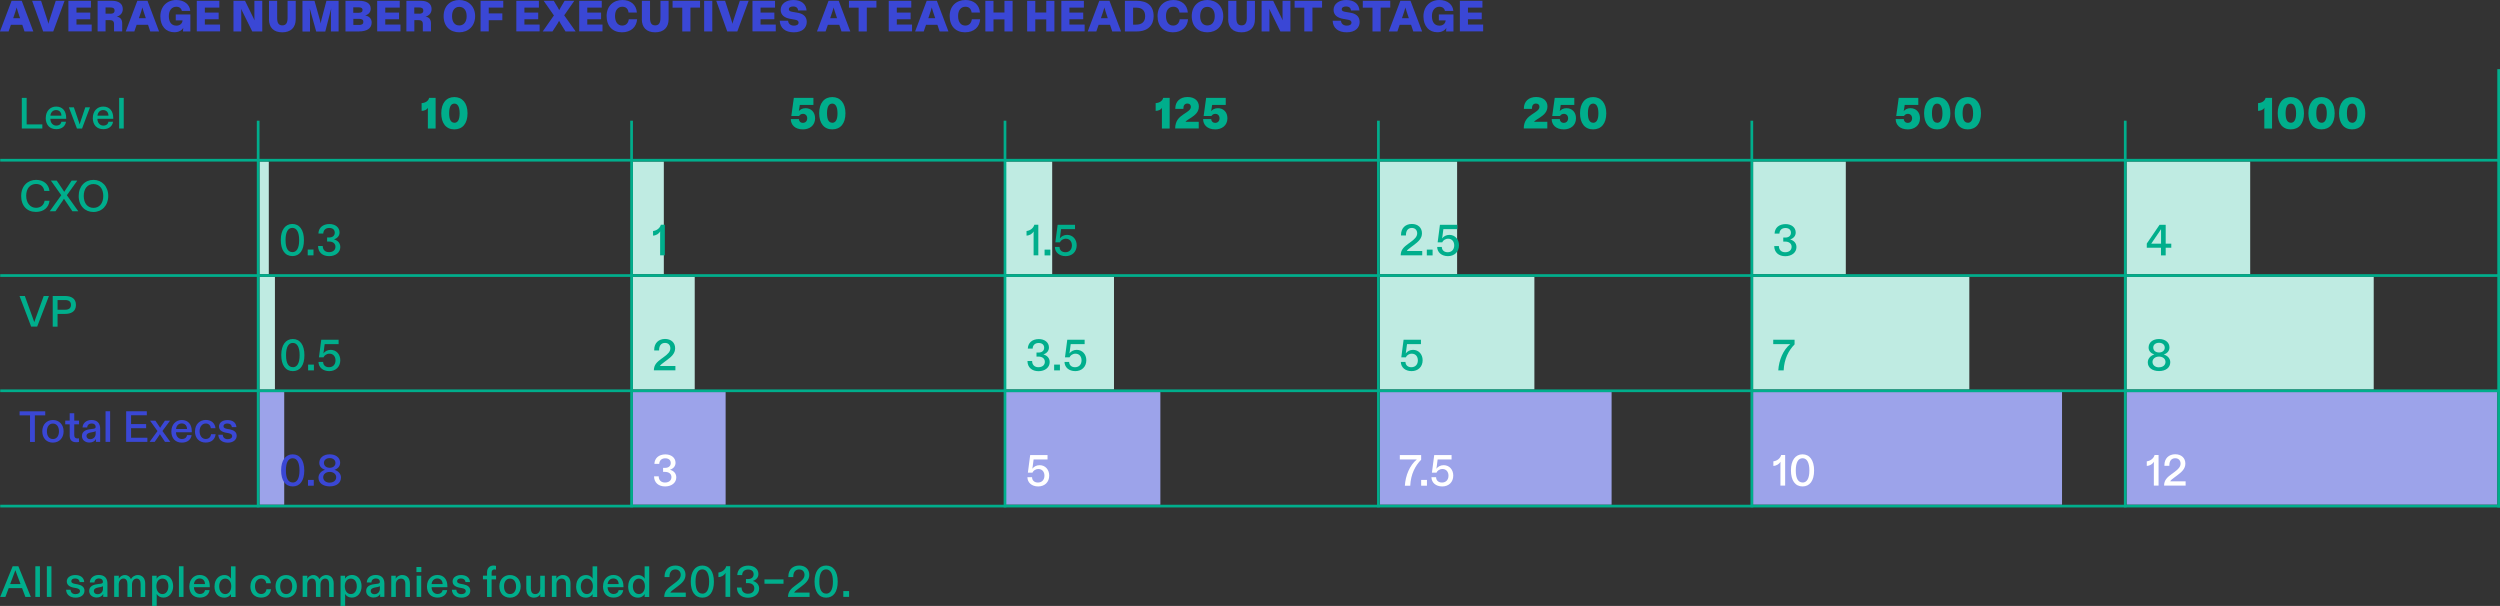 <?xml version="1.0" encoding="UTF-8"?><svg id="uuid-0bc83f59-5b31-4762-b9d6-df42f3401411" xmlns="http://www.w3.org/2000/svg" viewBox="0 0 371.37 90.01"><rect x="0" y="0" width="371.37" height="90.01" fill="#333333" stroke="none"/><defs><style>.uuid-a335ce52-3b48-49ee-be34-fa5215988f64{fill:none;stroke:#00ae8c;stroke-width:.4px;}.uuid-c5eb7cec-6df8-4469-9faf-cb7ce3e427f4{fill:#3a47d5;}.uuid-c5eb7cec-6df8-4469-9faf-cb7ce3e427f4,.uuid-14945d5e-4753-42e2-8605-91cf8b8c72a4,.uuid-3805289e-3d35-4e67-8577-4b9387242cfb,.uuid-da066543-1cf6-453a-8a92-10d315d932f2,.uuid-9e5838d2-8290-4e79-ae24-5beee176e3ca{stroke-width:0px;}.uuid-14945d5e-4753-42e2-8605-91cf8b8c72a4{fill:#bfebe2;}.uuid-3805289e-3d35-4e67-8577-4b9387242cfb{fill:#9ca3ea;}.uuid-da066543-1cf6-453a-8a92-10d315d932f2{fill:#fff;}.uuid-9e5838d2-8290-4e79-ae24-5beee176e3ca{fill:#00ae8c;}</style></defs><g id="uuid-a0fe2bf2-224e-48ad-a671-ac5397f58e95"><rect class="uuid-14945d5e-4753-42e2-8605-91cf8b8c72a4" x="94.02" y="24" width="4.59" height="16.73"/><rect class="uuid-14945d5e-4753-42e2-8605-91cf8b8c72a4" x="94.02" y="41.12" width="9.18" height="16.73"/><rect class="uuid-3805289e-3d35-4e67-8577-4b9387242cfb" x="94.02" y="58.24" width="13.77" height="16.73"/><rect class="uuid-3805289e-3d35-4e67-8577-4b9387242cfb" x="38.55" y="58.24" width="3.67" height="16.73"/><rect class="uuid-14945d5e-4753-42e2-8605-91cf8b8c72a4" x="149.42" y="24" width="6.88" height="16.73"/><rect class="uuid-14945d5e-4753-42e2-8605-91cf8b8c72a4" x="149.42" y="41.12" width="16.06" height="16.73"/><rect class="uuid-3805289e-3d35-4e67-8577-4b9387242cfb" x="149.42" y="58.24" width="22.95" height="16.73"/><rect class="uuid-14945d5e-4753-42e2-8605-91cf8b8c72a4" x="204.98" y="24" width="11.47" height="16.73"/><rect class="uuid-14945d5e-4753-42e2-8605-91cf8b8c72a4" x="204.98" y="41.12" width="22.95" height="16.73"/><rect class="uuid-3805289e-3d35-4e67-8577-4b9387242cfb" x="204.98" y="58.24" width="34.42" height="16.73"/><rect class="uuid-14945d5e-4753-42e2-8605-91cf8b8c72a4" x="260.42" y="24" width="13.77" height="16.73"/><rect class="uuid-14945d5e-4753-42e2-8605-91cf8b8c72a4" x="260.42" y="41.12" width="32.12" height="16.73"/><rect class="uuid-3805289e-3d35-4e67-8577-4b9387242cfb" x="260.42" y="58.24" width="45.89" height="16.73"/><rect class="uuid-14945d5e-4753-42e2-8605-91cf8b8c72a4" x="315.9" y="24" width="18.36" height="16.73"/><rect class="uuid-14945d5e-4753-42e2-8605-91cf8b8c72a4" x="315.9" y="41.12" width="36.71" height="16.73"/><rect class="uuid-3805289e-3d35-4e67-8577-4b9387242cfb" x="315.9" y="58.24" width="55.07" height="16.73"/><rect class="uuid-14945d5e-4753-42e2-8605-91cf8b8c72a4" x="38.55" y="24" width="1.38" height="16.73"/><rect class="uuid-14945d5e-4753-42e2-8605-91cf8b8c72a4" x="38.55" y="41.13" width="2.29" height="16.73"/><line class="uuid-a335ce52-3b48-49ee-be34-fa5215988f64" x1="371.37" y1="23.8" x2=".03" y2="23.8"/><line class="uuid-a335ce52-3b48-49ee-be34-fa5215988f64" x1="371.37" y1="40.93" x2=".03" y2="40.93"/><line class="uuid-a335ce52-3b48-49ee-be34-fa5215988f64" x1="371.37" y1="58.05" x2=".03" y2="58.05"/><line class="uuid-a335ce52-3b48-49ee-be34-fa5215988f64" x1="371.37" y1="75.18" x2=".03" y2="75.18"/><path class="uuid-9e5838d2-8290-4e79-ae24-5beee176e3ca" d="M3.15,29.07c0-1.44.96-2.35,2.22-2.35,1.1,0,1.88.66,1.98,1.64h-.77c-.1-.63-.52-1.03-1.23-1.03-.86,0-1.46.66-1.46,1.74s.6,1.8,1.46,1.8c.71,0,1.18-.43,1.28-1.05h.73c-.12,1.01-.87,1.66-2.02,1.66-1.33,0-2.2-.89-2.2-2.41Z"/><path class="uuid-9e5838d2-8290-4e79-ae24-5beee176e3ca" d="M9.11,29.01l-1.55-2.18h.87l.9,1.34c.07.1.14.21.21.33.07-.11.14-.22.21-.33l.89-1.34h.84l-1.55,2.17,1.7,2.38h-.88l-1.04-1.54c-.07-.1-.14-.21-.21-.32-.07.12-.15.23-.21.33l-1.05,1.53h-.85l1.7-2.37Z"/><path class="uuid-9e5838d2-8290-4e79-ae24-5beee176e3ca" d="M11.69,29.11c0-1.45.94-2.39,2.19-2.39s2.2.95,2.2,2.39-.96,2.38-2.2,2.38-2.19-.9-2.19-2.38ZM13.88,30.88c.87,0,1.46-.66,1.46-1.77s-.59-1.77-1.46-1.77-1.44.68-1.44,1.77.58,1.77,1.44,1.77Z"/><path class="uuid-9e5838d2-8290-4e79-ae24-5beee176e3ca" d="M3.24,14.54h.72v3.94h2.33v.61h-3.05v-4.55Z"/><path class="uuid-9e5838d2-8290-4e79-ae24-5beee176e3ca" d="M6.8,17.5c0-.98.65-1.67,1.54-1.67.95,0,1.49.66,1.49,1.68v.14h-2.35c.01.61.38,1.01.89,1.01.36,0,.68-.17.75-.58h.68c-.07.6-.56,1.11-1.44,1.11-.94,0-1.57-.6-1.57-1.69ZM9.12,17.18c0-.49-.3-.83-.79-.83s-.8.36-.84.83h1.63Z"/><path class="uuid-9e5838d2-8290-4e79-ae24-5beee176e3ca" d="M10.24,15.94h.73l.75,2.18c.05.14.08.23.11.36.03-.12.06-.22.11-.36l.73-2.18h.7l-1.18,3.15h-.76l-1.2-3.15Z"/><path class="uuid-9e5838d2-8290-4e79-ae24-5beee176e3ca" d="M13.79,17.5c0-.98.65-1.67,1.54-1.67.95,0,1.49.66,1.49,1.68v.14h-2.35c.01.61.38,1.01.89,1.01.36,0,.68-.17.75-.58h.68c-.07.6-.56,1.11-1.44,1.11-.94,0-1.57-.6-1.57-1.69ZM16.11,17.18c0-.49-.3-.83-.79-.83s-.8.36-.84.83h1.63Z"/><path class="uuid-9e5838d2-8290-4e79-ae24-5beee176e3ca" d="M17.7,14.54h.68v4.55h-.68v-4.55Z"/><path class="uuid-9e5838d2-8290-4e79-ae24-5beee176e3ca" d="M2.89,43.97h.8l1.19,3.29c.08.21.14.39.21.59.06-.19.13-.38.21-.59l1.19-3.29h.78l-1.75,4.55h-.89l-1.73-4.55Z"/><path class="uuid-9e5838d2-8290-4e79-ae24-5beee176e3ca" d="M7.83,43.97h1.84c.87,0,1.61.34,1.61,1.33s-.74,1.33-1.61,1.33h-1.12v1.9h-.72v-4.55ZM9.67,46.01c.62,0,.87-.28.87-.72s-.25-.72-.87-.72h-1.12v1.44h1.12Z"/><path class="uuid-c5eb7cec-6df8-4469-9faf-cb7ce3e427f4" d="M4.46,61.7h-1.55v-.6h3.81v.6h-1.54v3.95h-.72v-3.95Z"/><path class="uuid-c5eb7cec-6df8-4469-9faf-cb7ce3e427f4" d="M6.28,64.07c0-1.01.66-1.68,1.58-1.68s1.59.68,1.59,1.68-.66,1.68-1.59,1.68-1.58-.65-1.58-1.68ZM7.86,65.22c.55,0,.9-.45.9-1.15s-.36-1.15-.9-1.15-.89.44-.89,1.15.34,1.15.89,1.15Z"/><path class="uuid-c5eb7cec-6df8-4469-9faf-cb7ce3e427f4" d="M10.35,64.71v-1.68h-.66v-.55h.66v-1.09h.68v1.09h.71v.55h-.71v1.59c0,.35.16.51.46.51.08,0,.16,0,.24-.02v.54c-.1.03-.25.04-.42.04-.57,0-.96-.28-.96-.98Z"/><path class="uuid-c5eb7cec-6df8-4469-9faf-cb7ce3e427f4" d="M12.17,64.78c0-.66.52-.93,1.14-1.01l.57-.08c.25-.03.33-.12.33-.3,0-.28-.22-.48-.57-.48-.43,0-.67.23-.69.59h-.69c.03-.62.53-1.11,1.33-1.11.87,0,1.29.49,1.29,1.29v1.96h-.63v-.14c0-.1,0-.19.01-.29-.16.32-.49.53-1,.53-.57,0-1.09-.36-1.09-.97ZM13.4,65.24c.46,0,.81-.32.81-.81v-.4c-.05.07-.17.1-.36.14l-.36.07c-.37.07-.64.21-.64.52s.24.48.54.48Z"/><path class="uuid-c5eb7cec-6df8-4469-9faf-cb7ce3e427f4" d="M15.68,61.09h.68v4.55h-.68v-4.55Z"/><path class="uuid-c5eb7cec-6df8-4469-9faf-cb7ce3e427f4" d="M18.75,61.09h3.06v.6h-2.34v1.3h2.24v.62h-2.24v1.42h2.42v.61h-3.15v-4.55Z"/><path class="uuid-c5eb7cec-6df8-4469-9faf-cb7ce3e427f4" d="M23.39,64.03l-1.1-1.54h.79l.53.78c.06.09.12.18.18.28.06-.1.12-.18.17-.27l.54-.79h.76l-1.13,1.53,1.17,1.62h-.79l-.58-.87c-.05-.08-.12-.18-.18-.27-.06.09-.12.19-.17.27l-.6.87h-.76l1.18-1.61Z"/><path class="uuid-c5eb7cec-6df8-4469-9faf-cb7ce3e427f4" d="M25.46,64.06c0-.98.65-1.67,1.54-1.67.95,0,1.49.66,1.49,1.68v.14h-2.35c.01.61.38,1.01.89,1.01.36,0,.68-.17.75-.58h.68c-.07.6-.56,1.11-1.44,1.11-.94,0-1.57-.6-1.57-1.69ZM27.78,63.73c0-.49-.3-.83-.79-.83s-.8.36-.84.83h1.63Z"/><path class="uuid-c5eb7cec-6df8-4469-9faf-cb7ce3e427f4" d="M28.97,64.06c0-1.03.7-1.68,1.61-1.68.83,0,1.36.5,1.43,1.23h-.69c-.04-.38-.29-.7-.75-.7-.53,0-.92.46-.92,1.14s.36,1.16.91,1.16c.47,0,.74-.3.79-.71h.68c-.08.74-.59,1.24-1.49,1.24s-1.58-.61-1.58-1.68Z"/><path class="uuid-c5eb7cec-6df8-4469-9faf-cb7ce3e427f4" d="M32.41,64.58h.68c.02.4.28.66.74.66.4,0,.66-.18.66-.46,0-.23-.18-.36-.53-.43l-.43-.08c-.62-.12-1-.42-1-.93,0-.54.51-.94,1.26-.94.8,0,1.29.4,1.33,1.05h-.68c-.03-.34-.28-.54-.67-.54-.34,0-.57.15-.57.4,0,.22.16.33.53.4l.44.08c.59.12.99.4.99.94,0,.58-.5,1.03-1.31,1.03-.87,0-1.39-.46-1.42-1.17Z"/><path class="uuid-c5eb7cec-6df8-4469-9faf-cb7ce3e427f4" d="M1.72.12h1.51l1.72,4.55h-1.31l-.33-.99h-1.69l-.34.99H0L1.72.12ZM2.98,2.7l-.34-1.02c-.07-.23-.13-.4-.17-.57-.04.17-.1.34-.17.58l-.34,1.01h1.03Z"/><path class="uuid-c5eb7cec-6df8-4469-9faf-cb7ce3e427f4" d="M4.77.12h1.33l.92,2.81c.08.25.14.44.17.62.03-.18.09-.36.18-.62L8.28.12h1.31l-1.68,4.55h-1.5L4.77.12Z"/><path class="uuid-c5eb7cec-6df8-4469-9faf-cb7ce3e427f4" d="M10.15.12h3.36v1.01h-2.15v.74h2.05v.99h-2.05v.79h2.26v1.01h-3.46V.12Z"/><path class="uuid-c5eb7cec-6df8-4469-9faf-cb7ce3e427f4" d="M14.49.12h2.18c.89,0,1.57.38,1.57,1.23,0,.64-.44,1-.9,1.12.57.09.81.45.81,1.02v1.17h-1.21v-1.07c0-.45-.2-.6-.64-.6h-.62v1.67h-1.18V.12ZM16.42,2.04c.37,0,.6-.13.6-.47s-.23-.46-.6-.46h-.74v.92h.74Z"/><path class="uuid-c5eb7cec-6df8-4469-9faf-cb7ce3e427f4" d="M20.4.12h1.51l1.72,4.55h-1.31l-.33-.99h-1.69l-.34.99h-1.28L20.4.12ZM21.66,2.7l-.34-1.02c-.07-.23-.13-.4-.17-.57-.04.17-.1.34-.17.58l-.34,1.01h1.03Z"/><path class="uuid-c5eb7cec-6df8-4469-9faf-cb7ce3e427f4" d="M23.82,2.44c0-1.46.97-2.44,2.37-2.44,1.21,0,2,.69,2.07,1.62h-1.25c-.06-.36-.36-.62-.81-.62-.64,0-1.12.49-1.12,1.4s.42,1.41,1.12,1.41c.51,0,.88-.3.92-.78h-1.01v-.88h2.17v2.52h-1.09v-.1c0-.16.01-.27.03-.44-.21.39-.68.66-1.33.66-1.23,0-2.07-.9-2.07-2.35Z"/><path class="uuid-c5eb7cec-6df8-4469-9faf-cb7ce3e427f4" d="M29.22.12h3.36v1.01h-2.15v.74h2.05v.99h-2.05v.79h2.26v1.01h-3.46V.12Z"/><path class="uuid-c5eb7cec-6df8-4469-9faf-cb7ce3e427f4" d="M34.68.12h1.72l1.42,2.91c-.03-.21-.03-.42-.03-.66V.12s1.17,0,1.17,0v4.55h-1.49l-1.66-3.36c.03.22.03.39.03.65v2.71s-1.16,0-1.16,0V.12Z"/><path class="uuid-c5eb7cec-6df8-4469-9faf-cb7ce3e427f4" d="M39.96,2.84V.12h1.21v2.54c0,.75.22,1.11.77,1.11s.78-.37.78-1.11V.12h1.21v2.72c0,1.24-.72,1.96-2,1.96s-1.98-.71-1.98-1.96Z"/><path class="uuid-c5eb7cec-6df8-4469-9faf-cb7ce3e427f4" d="M44.91.12h1.81l.79,2.81c.06.21.1.4.12.57.03-.17.06-.35.12-.57l.74-2.81h1.81v4.55h-1.14V1.92c.01-.23.02-.45.04-.67l-.88,3.43h-1.35l-.95-3.41c.02.22.03.44.03.66v2.75s-1.12,0-1.12,0V.12Z"/><path class="uuid-c5eb7cec-6df8-4469-9faf-cb7ce3e427f4" d="M51.32.12h2.05c.94,0,1.7.33,1.7,1.17,0,.52-.33.87-.83,1,.55.1.97.46.97,1.05,0,.9-.73,1.33-1.91,1.33h-1.98V.12ZM53.29,1.9c.38,0,.57-.14.57-.42,0-.26-.18-.39-.57-.39h-.81v.81h.81ZM53.34,3.71c.44,0,.64-.16.64-.46s-.2-.45-.64-.45h-.85v.9h.85Z"/><path class="uuid-c5eb7cec-6df8-4469-9faf-cb7ce3e427f4" d="M56.02.12h3.36v1.01h-2.15v.74h2.05v.99h-2.05v.79h2.26v1.01h-3.46V.12Z"/><path class="uuid-c5eb7cec-6df8-4469-9faf-cb7ce3e427f4" d="M60.36.12h2.18c.89,0,1.57.38,1.57,1.23,0,.64-.44,1-.9,1.12.57.09.81.45.81,1.02v1.17h-1.21v-1.07c0-.45-.2-.6-.64-.6h-.62v1.67h-1.18V.12ZM62.28,2.04c.37,0,.6-.13.6-.47s-.23-.46-.6-.46h-.74v.92h.74Z"/><path class="uuid-c5eb7cec-6df8-4469-9faf-cb7ce3e427f4" d="M65.9,2.4c0-1.51.99-2.4,2.32-2.4s2.36.92,2.36,2.4-1.03,2.4-2.36,2.4-2.32-.86-2.32-2.4ZM68.22,3.78c.64,0,1.1-.47,1.1-1.38s-.46-1.38-1.1-1.38-1.07.49-1.07,1.38.42,1.38,1.07,1.38Z"/><path class="uuid-c5eb7cec-6df8-4469-9faf-cb7ce3e427f4" d="M71.39.12h3.37v1.01h-2.16v.86h2.02v1.01h-2.02v1.66h-1.21V.12Z"/><path class="uuid-c5eb7cec-6df8-4469-9faf-cb7ce3e427f4" d="M76.69.12h3.36v1.01h-2.15v.74h2.05v.99h-2.05v.79h2.26v1.01h-3.46V.12Z"/><path class="uuid-c5eb7cec-6df8-4469-9faf-cb7ce3e427f4" d="M82.27,2.28l-1.51-2.16h1.5l.61,1.01c.08.14.14.25.2.38.05-.12.12-.24.2-.38l.6-1.01h1.44l-1.5,2.16,1.7,2.39h-1.51l-.72-1.16c-.08-.14-.16-.29-.23-.42-.06.14-.15.29-.23.42l-.75,1.16h-1.45l1.67-2.39Z"/><path class="uuid-c5eb7cec-6df8-4469-9faf-cb7ce3e427f4" d="M86.03.12h3.36v1.01h-2.15v.74h2.05v.99h-2.05v.79h2.26v1.01h-3.46V.12Z"/><path class="uuid-c5eb7cec-6df8-4469-9faf-cb7ce3e427f4" d="M90.11,2.38c0-1.51,1.03-2.38,2.35-2.38,1.18,0,2.05.66,2.15,1.86h-1.24c-.06-.51-.36-.86-.92-.86-.62,0-1.09.47-1.09,1.38s.43,1.42,1.07,1.42c.54,0,.91-.36.97-.94h1.24c-.08,1.12-.88,1.94-2.25,1.94s-2.28-.9-2.28-2.42Z"/><path class="uuid-c5eb7cec-6df8-4469-9faf-cb7ce3e427f4" d="M95.35,2.84V.12h1.21v2.54c0,.75.22,1.11.77,1.11s.78-.37.78-1.11V.12h1.21v2.72c0,1.24-.72,1.96-2,1.96s-1.98-.71-1.98-1.96Z"/><path class="uuid-c5eb7cec-6df8-4469-9faf-cb7ce3e427f4" d="M101.35,1.14h-1.44V.12h4.08v1.01h-1.43v3.54h-1.21V1.14Z"/><path class="uuid-c5eb7cec-6df8-4469-9faf-cb7ce3e427f4" d="M104.6.12h1.21v4.55h-1.21V.12Z"/><path class="uuid-c5eb7cec-6df8-4469-9faf-cb7ce3e427f4" d="M106.38.12h1.33l.92,2.81c.08.25.14.44.17.62.03-.18.09-.36.18-.62l.92-2.81h1.31l-1.68,4.55h-1.5l-1.63-4.55Z"/><path class="uuid-c5eb7cec-6df8-4469-9faf-cb7ce3e427f4" d="M111.77.12h3.36v1.01h-2.15v.74h2.05v.99h-2.05v.79h2.26v1.01h-3.46V.12Z"/><path class="uuid-c5eb7cec-6df8-4469-9faf-cb7ce3e427f4" d="M115.82,3.08h1.25c.03.48.4.73.88.73.37,0,.68-.14.68-.46,0-.23-.18-.36-.52-.42l-.77-.14c-.75-.14-1.37-.52-1.37-1.33,0-.89.81-1.46,1.88-1.46,1.24,0,1.9.64,1.96,1.55h-1.25c-.03-.33-.25-.59-.74-.59-.36,0-.64.15-.64.42,0,.24.21.33.58.39l.71.12c.73.12,1.37.49,1.37,1.36s-.64,1.55-1.92,1.55-2.04-.64-2.09-1.72Z"/><path class="uuid-c5eb7cec-6df8-4469-9faf-cb7ce3e427f4" d="M123.08.12h1.51l1.72,4.55h-1.31l-.33-.99h-1.69l-.34.99h-1.28l1.72-4.55ZM124.34,2.7l-.34-1.02c-.07-.23-.13-.4-.17-.57-.04.17-.1.34-.17.58l-.34,1.01h1.03Z"/><path class="uuid-c5eb7cec-6df8-4469-9faf-cb7ce3e427f4" d="M127.55,1.14h-1.44V.12h4.08v1.01h-1.43v3.54h-1.21V1.14Z"/><path class="uuid-c5eb7cec-6df8-4469-9faf-cb7ce3e427f4" d="M132.01.12h3.36v1.01h-2.15v.74h2.05v.99h-2.05v.79h2.26v1.01h-3.46V.12Z"/><path class="uuid-c5eb7cec-6df8-4469-9faf-cb7ce3e427f4" d="M137.66.12h1.51l1.72,4.55h-1.31l-.33-.99h-1.69l-.34.99h-1.28l1.72-4.55ZM138.92,2.7l-.34-1.02c-.07-.23-.13-.4-.17-.57-.04.17-.1.34-.17.58l-.34,1.01h1.03Z"/><path class="uuid-c5eb7cec-6df8-4469-9faf-cb7ce3e427f4" d="M141.07,2.38c0-1.51,1.03-2.38,2.35-2.38,1.18,0,2.05.66,2.15,1.86h-1.24c-.06-.51-.36-.86-.92-.86-.62,0-1.09.47-1.09,1.38s.43,1.42,1.07,1.42c.54,0,.91-.36.97-.94h1.24c-.08,1.12-.88,1.94-2.25,1.94s-2.28-.9-2.28-2.42Z"/><path class="uuid-c5eb7cec-6df8-4469-9faf-cb7ce3e427f4" d="M146.37.12h1.21v1.74h1.63V.12h1.21v4.55h-1.21v-1.79h-1.63v1.79h-1.21V.12Z"/><path class="uuid-c5eb7cec-6df8-4469-9faf-cb7ce3e427f4" d="M152.58.12h1.21v1.74h1.63V.12h1.21v4.55h-1.21v-1.79h-1.63v1.79h-1.21V.12Z"/><path class="uuid-c5eb7cec-6df8-4469-9faf-cb7ce3e427f4" d="M157.65.12h3.36v1.01h-2.15v.74h2.05v.99h-2.05v.79h2.26v1.01h-3.46V.12Z"/><path class="uuid-c5eb7cec-6df8-4469-9faf-cb7ce3e427f4" d="M163.3.12h1.51l1.72,4.55h-1.31l-.33-.99h-1.69l-.34.99h-1.28l1.72-4.55ZM164.56,2.7l-.34-1.02c-.07-.23-.13-.4-.17-.57-.04.17-.1.34-.17.58l-.34,1.01h1.03Z"/><path class="uuid-c5eb7cec-6df8-4469-9faf-cb7ce3e427f4" d="M167.1.12h1.77c1.58,0,2.5.76,2.5,2.28,0,1.35-.85,2.27-2.51,2.27h-1.76V.12ZM168.76,3.66c.77,0,1.35-.34,1.35-1.25,0-.81-.42-1.27-1.31-1.27h-.48v2.52h.45Z"/><path class="uuid-c5eb7cec-6df8-4469-9faf-cb7ce3e427f4" d="M171.95,2.38c0-1.51,1.03-2.38,2.35-2.38,1.18,0,2.05.66,2.15,1.86h-1.24c-.06-.51-.36-.86-.92-.86-.62,0-1.09.47-1.09,1.38s.43,1.42,1.07,1.42c.54,0,.91-.36.97-.94h1.24c-.08,1.12-.88,1.94-2.25,1.94s-2.28-.9-2.28-2.42Z"/><path class="uuid-c5eb7cec-6df8-4469-9faf-cb7ce3e427f4" d="M177.03,2.4c0-1.51.99-2.4,2.32-2.4s2.36.92,2.36,2.4-1.03,2.4-2.36,2.4-2.32-.86-2.32-2.4ZM179.35,3.78c.64,0,1.1-.47,1.1-1.38s-.46-1.38-1.1-1.38-1.07.49-1.07,1.38.42,1.38,1.07,1.38Z"/><path class="uuid-c5eb7cec-6df8-4469-9faf-cb7ce3e427f4" d="M182.45,2.84V.12h1.21v2.54c0,.75.22,1.11.77,1.11s.78-.37.78-1.11V.12h1.21v2.72c0,1.24-.72,1.96-2,1.96s-1.98-.71-1.98-1.96Z"/><path class="uuid-c5eb7cec-6df8-4469-9faf-cb7ce3e427f4" d="M187.41.12h1.72l1.42,2.91c-.03-.21-.03-.42-.03-.66V.12s1.17,0,1.17,0v4.55h-1.49l-1.66-3.36c.03.22.03.39.03.65v2.71s-1.16,0-1.16,0V.12Z"/><path class="uuid-c5eb7cec-6df8-4469-9faf-cb7ce3e427f4" d="M193.75,1.14h-1.44V.12h4.08v1.01h-1.43v3.54h-1.21V1.14Z"/><path class="uuid-c5eb7cec-6df8-4469-9faf-cb7ce3e427f4" d="M197.95,3.08h1.25c.03.48.4.73.88.73.37,0,.68-.14.68-.46,0-.23-.18-.36-.52-.42l-.77-.14c-.75-.14-1.37-.52-1.37-1.33,0-.89.81-1.46,1.88-1.46,1.24,0,1.9.64,1.96,1.55h-1.25c-.03-.33-.25-.59-.74-.59-.36,0-.64.15-.64.42,0,.24.21.33.58.39l.71.12c.73.12,1.37.49,1.37,1.36s-.64,1.55-1.92,1.55-2.04-.64-2.09-1.72Z"/><path class="uuid-c5eb7cec-6df8-4469-9faf-cb7ce3e427f4" d="M203.88,1.14h-1.44V.12h4.08v1.01h-1.43v3.54h-1.21V1.14Z"/><path class="uuid-c5eb7cec-6df8-4469-9faf-cb7ce3e427f4" d="M208.02.12h1.51l1.72,4.55h-1.31l-.33-.99h-1.69l-.34.99h-1.28l1.72-4.55ZM209.28,2.7l-.34-1.02c-.07-.23-.13-.4-.17-.57-.04.17-.1.34-.17.58l-.34,1.01h1.03Z"/><path class="uuid-c5eb7cec-6df8-4469-9faf-cb7ce3e427f4" d="M211.45,2.44c0-1.46.97-2.44,2.37-2.44,1.21,0,2,.69,2.07,1.62h-1.25c-.06-.36-.36-.62-.81-.62-.64,0-1.12.49-1.12,1.4s.42,1.41,1.12,1.41c.51,0,.88-.3.92-.78h-1.01v-.88h2.17v2.52h-1.09v-.1c0-.16.01-.27.03-.44-.21.39-.68.66-1.33.66-1.23,0-2.07-.9-2.07-2.35Z"/><path class="uuid-c5eb7cec-6df8-4469-9faf-cb7ce3e427f4" d="M216.85.12h3.36v1.01h-2.15v.74h2.05v.99h-2.05v.79h2.26v1.01h-3.46V.12Z"/><path class="uuid-9e5838d2-8290-4e79-ae24-5beee176e3ca" d="M63.59,16c-.17.29-.55.47-.96.47v-1.15c.55-.04.99-.29,1.12-.78h.96v4.55h-1.15v-2.81c0-.08,0-.18.03-.28Z"/><path class="uuid-9e5838d2-8290-4e79-ae24-5beee176e3ca" d="M65.55,16.81c0-1.5.76-2.39,1.94-2.39s1.96.88,1.96,2.41-.75,2.39-1.96,2.39-1.94-.89-1.94-2.4ZM67.5,18.24c.45,0,.78-.38.78-1.41s-.33-1.44-.78-1.44-.78.38-.78,1.44.34,1.4.78,1.4Z"/><path class="uuid-9e5838d2-8290-4e79-ae24-5beee176e3ca" d="M117.47,17.69h1.2c.02.32.23.56.6.56s.64-.26.64-.68c0-.38-.25-.66-.62-.66-.28,0-.48.14-.58.32h-1.16l.37-2.69h2.91v1.05h-2.02l-.1.66c-.02.12-.03.18-.05.26.19-.22.51-.44,1-.44.86,0,1.42.62,1.42,1.5,0,1.1-.86,1.65-1.8,1.65-1.22,0-1.8-.7-1.81-1.52Z"/><path class="uuid-9e5838d2-8290-4e79-ae24-5beee176e3ca" d="M121.69,16.81c0-1.5.76-2.39,1.94-2.39s1.96.88,1.96,2.41-.75,2.39-1.96,2.39-1.94-.89-1.94-2.4ZM123.63,18.24c.45,0,.78-.38.78-1.41s-.33-1.44-.78-1.44-.78.38-.78,1.44.34,1.4.78,1.4Z"/><path class="uuid-9e5838d2-8290-4e79-ae24-5beee176e3ca" d="M172.63,16c-.17.29-.55.47-.96.47v-1.15c.55-.04.99-.29,1.12-.78h.96v4.55h-1.15v-2.81c0-.08,0-.18.03-.28Z"/><path class="uuid-9e5838d2-8290-4e79-ae24-5beee176e3ca" d="M175.8,16.99l.46-.31c.41-.28.64-.48.64-.81,0-.29-.18-.49-.51-.49-.41,0-.6.29-.6.7v.09h-1.2v-.08c0-1.01.71-1.68,1.82-1.68s1.68.64,1.68,1.4c0,.84-.58,1.29-1.12,1.65l-.38.24c-.31.21-.43.29-.48.39h1.96v.99h-3.5c.01-1.17.6-1.66,1.24-2.1Z"/><path class="uuid-9e5838d2-8290-4e79-ae24-5beee176e3ca" d="M178.72,17.69h1.2c.02.32.23.56.6.56s.64-.26.64-.68c0-.38-.25-.66-.62-.66-.28,0-.48.14-.58.32h-1.16l.37-2.69h2.91v1.05h-2.02l-.1.66c-.02.12-.03.18-.05.26.19-.22.51-.44,1-.44.86,0,1.42.62,1.42,1.5,0,1.1-.86,1.65-1.8,1.65-1.22,0-1.8-.7-1.81-1.52Z"/><path class="uuid-9e5838d2-8290-4e79-ae24-5beee176e3ca" d="M227.58,16.99l.46-.31c.41-.28.64-.48.64-.81,0-.29-.18-.49-.51-.49-.41,0-.6.29-.6.7v.09h-1.2v-.08c0-1.01.71-1.68,1.82-1.68s1.68.64,1.68,1.4c0,.84-.58,1.29-1.12,1.65l-.38.24c-.31.21-.43.29-.48.39h1.96v.99h-3.5c.01-1.17.6-1.66,1.24-2.1Z"/><path class="uuid-9e5838d2-8290-4e79-ae24-5beee176e3ca" d="M230.5,17.69h1.2c.02.32.23.56.6.56s.64-.26.64-.68c0-.38-.25-.66-.62-.66-.28,0-.48.14-.58.32h-1.16l.37-2.69h2.91v1.05h-2.02l-.1.66c-.02.12-.03.18-.05.26.19-.22.51-.44,1-.44.86,0,1.42.62,1.42,1.5,0,1.1-.86,1.65-1.8,1.65-1.22,0-1.8-.7-1.81-1.52Z"/><path class="uuid-9e5838d2-8290-4e79-ae24-5beee176e3ca" d="M234.71,16.81c0-1.5.76-2.39,1.94-2.39s1.96.88,1.96,2.41-.75,2.39-1.96,2.39-1.94-.89-1.94-2.4ZM236.66,18.24c.45,0,.78-.38.78-1.41s-.33-1.44-.78-1.44-.78.38-.78,1.44.34,1.4.78,1.4Z"/><path class="uuid-9e5838d2-8290-4e79-ae24-5beee176e3ca" d="M281.6,17.69h1.2c.02.32.23.56.6.56s.64-.26.64-.68c0-.38-.25-.66-.62-.66-.28,0-.48.14-.58.32h-1.16l.37-2.69h2.91v1.05h-2.02l-.1.66c-.02.12-.03.18-.05.26.19-.22.51-.44,1-.44.86,0,1.42.62,1.42,1.5,0,1.1-.86,1.65-1.8,1.65-1.22,0-1.8-.7-1.81-1.52Z"/><path class="uuid-9e5838d2-8290-4e79-ae24-5beee176e3ca" d="M285.82,16.81c0-1.5.76-2.39,1.94-2.39s1.96.88,1.96,2.41-.75,2.39-1.96,2.39-1.94-.89-1.94-2.4ZM287.77,18.24c.45,0,.78-.38.78-1.41s-.33-1.44-.78-1.44-.78.38-.78,1.44.34,1.4.78,1.4Z"/><path class="uuid-9e5838d2-8290-4e79-ae24-5beee176e3ca" d="M290.37,16.81c0-1.5.76-2.39,1.94-2.39s1.96.88,1.96,2.41-.75,2.39-1.96,2.39-1.94-.89-1.94-2.4ZM292.32,18.24c.45,0,.78-.38.78-1.41s-.33-1.44-.78-1.44-.78.38-.78,1.44.34,1.4.78,1.4Z"/><path class="uuid-9e5838d2-8290-4e79-ae24-5beee176e3ca" d="M336.39,16c-.17.29-.55.47-.96.47v-1.15c.55-.04.99-.29,1.12-.78h.96v4.55h-1.15v-2.81c0-.08,0-.18.03-.28Z"/><path class="uuid-9e5838d2-8290-4e79-ae24-5beee176e3ca" d="M338.35,16.81c0-1.5.76-2.39,1.94-2.39s1.96.88,1.96,2.41-.75,2.39-1.96,2.39-1.94-.89-1.94-2.4ZM340.3,18.24c.45,0,.78-.38.78-1.41s-.33-1.44-.78-1.44-.78.38-.78,1.44.34,1.4.78,1.4Z"/><path class="uuid-9e5838d2-8290-4e79-ae24-5beee176e3ca" d="M342.91,16.81c0-1.5.76-2.39,1.94-2.39s1.96.88,1.96,2.41-.75,2.39-1.96,2.39-1.94-.89-1.94-2.4ZM344.86,18.24c.45,0,.78-.38.78-1.41s-.33-1.44-.78-1.44-.78.38-.78,1.44.34,1.4.78,1.4Z"/><path class="uuid-9e5838d2-8290-4e79-ae24-5beee176e3ca" d="M347.46,16.81c0-1.5.76-2.39,1.94-2.39s1.96.88,1.96,2.41-.75,2.39-1.96,2.39-1.94-.89-1.94-2.4ZM349.41,18.24c.45,0,.78-.38.78-1.41s-.33-1.44-.78-1.44-.78.38-.78,1.44.34,1.4.78,1.4Z"/><path class="uuid-9e5838d2-8290-4e79-ae24-5beee176e3ca" d="M41.71,35.65c0-1.49.66-2.38,1.72-2.38s1.72.88,1.72,2.4-.64,2.37-1.72,2.37-1.72-.88-1.72-2.39ZM43.43,37.46c.62,0,1.01-.57,1.01-1.78s-.38-1.83-1.01-1.83-1.01.58-1.01,1.83.4,1.77,1.01,1.77Z"/><path class="uuid-9e5838d2-8290-4e79-ae24-5beee176e3ca" d="M45.71,37.07h.86v.86h-.86v-.86Z"/><path class="uuid-9e5838d2-8290-4e79-ae24-5beee176e3ca" d="M47.23,36.54h.71c0,.56.36.92.93.92s.96-.3.96-.81c0-.49-.4-.77-.94-.77h-.3v-.6h.31c.45,0,.83-.23.83-.72,0-.43-.31-.7-.81-.7-.55,0-.88.32-.9.83h-.72c.03-.85.65-1.41,1.64-1.41.87,0,1.5.5,1.5,1.25,0,.49-.32.87-.83,1.03.57.16.94.55.94,1.14,0,.79-.69,1.35-1.66,1.35s-1.64-.57-1.64-1.5Z"/><path class="uuid-9e5838d2-8290-4e79-ae24-5beee176e3ca" d="M98.08,34.37c-.21.35-.59.61-1.07.63v-.68c.56-.07,1.03-.44,1.16-.94h.59v4.55h-.7v-3.19c0-.13,0-.25.01-.38Z"/><path class="uuid-9e5838d2-8290-4e79-ae24-5beee176e3ca" d="M153.56,34.37c-.21.35-.59.61-1.07.63v-.68c.56-.07,1.03-.44,1.16-.94h.59v4.55h-.7v-3.19c0-.13,0-.25.01-.38Z"/><path class="uuid-9e5838d2-8290-4e79-ae24-5beee176e3ca" d="M155.17,37.08h.86v.86h-.86v-.86Z"/><path class="uuid-9e5838d2-8290-4e79-ae24-5beee176e3ca" d="M156.68,36.68h.71c0,.46.33.79.87.79.58,0,.97-.39.97-1.02,0-.55-.32-.99-.9-.99-.43,0-.77.26-.88.54h-.68l.34-2.61h2.58v.65h-2.07l-.14,1.07c-.01.1-.03.21-.05.31.22-.3.6-.53,1.08-.53.85,0,1.43.67,1.43,1.54,0,.99-.69,1.62-1.64,1.62s-1.59-.57-1.6-1.37Z"/><path class="uuid-9e5838d2-8290-4e79-ae24-5beee176e3ca" d="M209.23,36.19l.44-.33c.44-.33.85-.69.85-1.2,0-.47-.3-.8-.79-.8-.55,0-.88.38-.88,1.06v.06h-.73v-.1c0-.99.65-1.61,1.61-1.61.91,0,1.5.56,1.5,1.38,0,.76-.51,1.24-1.26,1.79l-.31.23c-.44.32-.62.47-.68.62h2.29v.64h-3.2c.01-.81.43-1.21,1.16-1.75Z"/><path class="uuid-9e5838d2-8290-4e79-ae24-5beee176e3ca" d="M211.95,37.08h.86v.86h-.86v-.86Z"/><path class="uuid-9e5838d2-8290-4e79-ae24-5beee176e3ca" d="M213.47,36.68h.71c0,.46.33.79.87.79.58,0,.97-.39.97-1.02,0-.55-.32-.99-.9-.99-.43,0-.77.26-.88.54h-.68l.34-2.61h2.58v.65h-2.07l-.14,1.07c-.01.1-.03.21-.05.31.22-.3.6-.53,1.08-.53.85,0,1.43.67,1.43,1.54,0,.99-.69,1.62-1.64,1.62s-1.59-.57-1.6-1.37Z"/><path class="uuid-9e5838d2-8290-4e79-ae24-5beee176e3ca" d="M263.54,36.55h.71c0,.56.36.92.93.92s.96-.3.96-.81c0-.49-.4-.77-.94-.77h-.3v-.6h.31c.45,0,.83-.23.83-.72,0-.43-.31-.7-.81-.7-.55,0-.88.32-.9.83h-.72c.03-.85.65-1.41,1.64-1.41.87,0,1.5.5,1.5,1.25,0,.49-.32.87-.83,1.03.57.16.94.55.94,1.14,0,.79-.69,1.35-1.66,1.35s-1.64-.57-1.64-1.5Z"/><path class="uuid-9e5838d2-8290-4e79-ae24-5beee176e3ca" d="M321.02,36.8h-2.12v-.62l1.9-2.79h.91v2.81h.83v.6h-.83v1.14h-.7v-1.14ZM321.02,36.2v-2.16c-.06.11-.12.21-.2.31l-1.09,1.6c-.06.08-.12.18-.17.25h1.46Z"/><path class="uuid-9e5838d2-8290-4e79-ae24-5beee176e3ca" d="M41.78,52.74c0-1.49.66-2.38,1.72-2.38s1.72.88,1.72,2.4-.64,2.37-1.72,2.37-1.72-.88-1.72-2.39ZM43.5,54.55c.62,0,1.01-.57,1.01-1.78s-.38-1.83-1.01-1.83-1.01.58-1.01,1.83.4,1.77,1.01,1.77Z"/><path class="uuid-9e5838d2-8290-4e79-ae24-5beee176e3ca" d="M45.77,54.16h.86v.86h-.86v-.86Z"/><path class="uuid-9e5838d2-8290-4e79-ae24-5beee176e3ca" d="M47.29,53.76h.71c0,.46.33.79.87.79.58,0,.97-.39.97-1.02,0-.55-.32-.99-.9-.99-.43,0-.77.26-.88.54h-.68l.34-2.61h2.58v.65h-2.07l-.14,1.07c-.01.1-.03.21-.05.31.22-.3.6-.53,1.08-.53.85,0,1.43.67,1.43,1.54,0,.99-.69,1.62-1.64,1.62s-1.59-.57-1.6-1.37Z"/><path class="uuid-9e5838d2-8290-4e79-ae24-5beee176e3ca" d="M98.29,53.27l.44-.33c.44-.33.85-.69.85-1.2,0-.47-.3-.8-.79-.8-.55,0-.88.38-.88,1.06v.06h-.73v-.1c0-.99.65-1.61,1.61-1.61.91,0,1.5.56,1.5,1.38,0,.76-.51,1.24-1.26,1.79l-.31.23c-.44.32-.62.47-.68.62h2.29v.64h-3.2c.01-.81.43-1.21,1.16-1.75Z"/><path class="uuid-9e5838d2-8290-4e79-ae24-5beee176e3ca" d="M152.61,53.63h.71c0,.56.36.92.93.92s.96-.3.96-.81c0-.49-.4-.77-.94-.77h-.3v-.6h.31c.45,0,.83-.23.83-.72,0-.43-.31-.7-.81-.7-.55,0-.88.32-.9.83h-.72c.03-.85.65-1.41,1.64-1.41.87,0,1.5.5,1.5,1.25,0,.49-.32.87-.83,1.03.57.16.94.55.94,1.14,0,.79-.69,1.35-1.66,1.35s-1.64-.57-1.64-1.5Z"/><path class="uuid-9e5838d2-8290-4e79-ae24-5beee176e3ca" d="M156.59,54.16h.86v.86h-.86v-.86Z"/><path class="uuid-9e5838d2-8290-4e79-ae24-5beee176e3ca" d="M158.11,53.76h.71c0,.46.33.79.87.79.58,0,.97-.39.97-1.02,0-.55-.32-.99-.9-.99-.43,0-.77.26-.88.54h-.68l.34-2.61h2.58v.65h-2.07l-.14,1.07c-.01.1-.03.21-.05.31.22-.3.6-.53,1.08-.53.85,0,1.43.67,1.43,1.54,0,.99-.69,1.62-1.64,1.62s-1.59-.57-1.6-1.37Z"/><path class="uuid-9e5838d2-8290-4e79-ae24-5beee176e3ca" d="M208.07,53.76h.71c0,.46.33.79.87.79.58,0,.97-.39.97-1.02,0-.55-.32-.99-.9-.99-.43,0-.77.26-.88.54h-.68l.34-2.61h2.58v.65h-2.07l-.14,1.07c-.01.1-.03.21-.05.31.22-.3.6-.53,1.08-.53.85,0,1.43.67,1.43,1.54,0,.99-.69,1.62-1.64,1.62s-1.59-.57-1.6-1.37Z"/><path class="uuid-9e5838d2-8290-4e79-ae24-5beee176e3ca" d="M265.94,51.12h-2.53v-.65h3.17v.69c-.87.87-1.55,2.17-1.62,3.86h-.8c.09-1.51.73-3.06,1.78-3.9Z"/><path class="uuid-9e5838d2-8290-4e79-ae24-5beee176e3ca" d="M319.05,53.83c0-.53.36-.98.96-1.17-.5-.18-.84-.53-.84-1.03,0-.74.6-1.27,1.55-1.27s1.55.53,1.55,1.25c0,.51-.33.89-.85,1.05.6.18.97.62.97,1.14,0,.79-.64,1.32-1.67,1.32s-1.67-.53-1.67-1.29ZM320.72,54.56c.57,0,.96-.32.96-.8,0-.46-.4-.79-.96-.79s-.97.33-.97.79c0,.48.4.81.97.81ZM320.72,52.36c.5,0,.85-.29.85-.72s-.34-.72-.85-.72-.86.29-.86.7c0,.44.34.74.86.74Z"/><path class="uuid-c5eb7cec-6df8-4469-9faf-cb7ce3e427f4" d="M41.76,69.87c0-1.49.66-2.38,1.72-2.38s1.72.88,1.72,2.4-.64,2.37-1.72,2.37-1.72-.88-1.72-2.38ZM43.48,71.68c.62,0,1.01-.57,1.01-1.78s-.38-1.83-1.01-1.83-1.01.58-1.01,1.83.4,1.77,1.01,1.77Z"/><path class="uuid-c5eb7cec-6df8-4469-9faf-cb7ce3e427f4" d="M45.75,71.29h.86v.86h-.86v-.86Z"/><path class="uuid-c5eb7cec-6df8-4469-9faf-cb7ce3e427f4" d="M47.31,70.96c0-.53.36-.98.96-1.17-.5-.18-.84-.53-.84-1.03,0-.74.6-1.27,1.55-1.27s1.55.53,1.55,1.25c0,.51-.33.89-.85,1.05.6.18.97.62.97,1.14,0,.79-.64,1.32-1.67,1.32s-1.67-.53-1.67-1.29ZM48.98,71.69c.57,0,.96-.32.96-.8,0-.46-.4-.79-.96-.79s-.97.33-.97.79c0,.48.4.81.97.81ZM48.98,69.49c.5,0,.85-.29.85-.72s-.34-.72-.85-.72-.86.29-.86.7c0,.44.34.74.86.74Z"/><path class="uuid-da066543-1cf6-453a-8a92-10d315d932f2" d="M97.14,70.76h.71c0,.56.36.92.93.92s.96-.3.96-.81c0-.49-.4-.77-.94-.77h-.3v-.6h.31c.45,0,.83-.23.83-.72,0-.43-.31-.7-.81-.7-.55,0-.88.32-.9.83h-.72c.03-.85.65-1.41,1.64-1.41.87,0,1.5.5,1.5,1.25,0,.49-.32.87-.83,1.03.57.16.94.55.94,1.14,0,.79-.69,1.34-1.66,1.34s-1.64-.57-1.64-1.49Z"/><path class="uuid-da066543-1cf6-453a-8a92-10d315d932f2" d="M152.6,70.89h.71c0,.46.33.79.87.79.58,0,.97-.39.97-1.02,0-.55-.32-.99-.9-.99-.43,0-.77.26-.88.54h-.68l.34-2.61h2.58v.65h-2.07l-.14,1.07c-.01.1-.03.21-.05.31.22-.3.6-.53,1.08-.53.85,0,1.43.67,1.43,1.54,0,1-.69,1.62-1.64,1.62s-1.59-.57-1.6-1.36Z"/><path class="uuid-da066543-1cf6-453a-8a92-10d315d932f2" d="M210.47,68.25h-2.53v-.65h3.17v.69c-.87.87-1.55,2.17-1.62,3.86h-.8c.09-1.51.73-3.06,1.78-3.9Z"/><path class="uuid-da066543-1cf6-453a-8a92-10d315d932f2" d="M211.11,71.29h.86v.86h-.86v-.86Z"/><path class="uuid-da066543-1cf6-453a-8a92-10d315d932f2" d="M212.62,70.89h.71c0,.46.33.79.87.79.58,0,.97-.39.97-1.02,0-.55-.32-.99-.9-.99-.43,0-.77.26-.88.54h-.68l.34-2.61h2.58v.65h-2.07l-.14,1.07c-.01.1-.03.21-.05.31.22-.3.6-.53,1.08-.53.85,0,1.43.67,1.43,1.54,0,1-.69,1.62-1.64,1.62s-1.59-.57-1.6-1.36Z"/><path class="uuid-da066543-1cf6-453a-8a92-10d315d932f2" d="M264.5,68.58c-.21.35-.59.61-1.07.63v-.68c.56-.07,1.03-.44,1.16-.94h.59v4.55h-.7v-3.19c0-.13,0-.25.01-.38Z"/><path class="uuid-da066543-1cf6-453a-8a92-10d315d932f2" d="M266.04,69.87c0-1.49.66-2.38,1.72-2.38s1.72.88,1.72,2.4-.64,2.37-1.72,2.37-1.72-.88-1.72-2.38ZM267.77,71.68c.62,0,1.01-.57,1.01-1.78s-.38-1.83-1.01-1.83-1.01.58-1.01,1.83.4,1.77,1.01,1.77Z"/><path class="uuid-da066543-1cf6-453a-8a92-10d315d932f2" d="M319.97,68.58c-.21.35-.59.61-1.07.63v-.68c.56-.07,1.03-.44,1.16-.94h.59v4.55h-.7v-3.19c0-.13,0-.25.01-.38Z"/><path class="uuid-da066543-1cf6-453a-8a92-10d315d932f2" d="M322.63,70.4l.44-.33c.44-.33.85-.69.85-1.2,0-.47-.3-.8-.79-.8-.55,0-.88.38-.88,1.06v.06h-.73v-.1c0-.99.65-1.61,1.61-1.61.91,0,1.5.56,1.5,1.38,0,.76-.51,1.24-1.26,1.79l-.31.23c-.44.32-.62.47-.68.62h2.29v.64h-3.2c.01-.81.43-1.21,1.16-1.75Z"/><line class="uuid-a335ce52-3b48-49ee-be34-fa5215988f64" x1="38.35" y1="75.36" x2="38.35" y2="17.93"/><line class="uuid-a335ce52-3b48-49ee-be34-fa5215988f64" x1="204.76" y1="75.36" x2="204.76" y2="17.93"/><line class="uuid-a335ce52-3b48-49ee-be34-fa5215988f64" x1="260.23" y1="75.36" x2="260.23" y2="17.93"/><line class="uuid-a335ce52-3b48-49ee-be34-fa5215988f64" x1="315.7" y1="75.36" x2="315.7" y2="17.93"/><line class="uuid-a335ce52-3b48-49ee-be34-fa5215988f64" x1="371.17" y1="75.38" x2="371.17" y2="10.27"/><line class="uuid-a335ce52-3b48-49ee-be34-fa5215988f64" x1="149.29" y1="75.36" x2="149.29" y2="17.93"/><line class="uuid-a335ce52-3b48-49ee-be34-fa5215988f64" x1="93.82" y1="75.36" x2="93.82" y2="17.93"/><path class="uuid-9e5838d2-8290-4e79-ae24-5beee176e3ca" d="M1.88,84.12h.85l1.85,4.55h-.81l-.49-1.3h-1.99l-.49,1.3H.03l1.85-4.55ZM3.05,86.76l-.61-1.62c-.06-.16-.1-.29-.16-.44-.05.15-.1.29-.16.44l-.61,1.62h1.53ZM5.25,84.12h.68v4.55h-.68v-4.55ZM6.96,84.12h.68v4.55h-.68v-4.55ZM9.8,87.6h.68c.02.4.28.66.74.66.4,0,.66-.18.66-.46,0-.23-.18-.36-.53-.43l-.43-.08c-.62-.12-1-.42-1-.93,0-.54.51-.94,1.26-.94.8,0,1.29.4,1.33,1.05h-.68c-.03-.34-.28-.54-.67-.54-.34,0-.57.15-.57.4,0,.22.16.33.53.4l.44.08c.59.12.99.4.99.94,0,.59-.5,1.03-1.31,1.03-.87,0-1.39-.46-1.42-1.17ZM13.25,87.8c0-.66.52-.93,1.14-1.01l.57-.08c.25-.03.33-.12.33-.3,0-.28-.22-.48-.57-.48-.43,0-.67.23-.69.59h-.69c.03-.62.53-1.11,1.33-1.11.87,0,1.29.49,1.29,1.29v1.96h-.63v-.14c0-.1,0-.19.01-.29-.16.32-.49.53-1,.53-.57,0-1.09-.36-1.09-.97ZM14.49,88.27c.46,0,.81-.33.81-.81v-.4c-.05.07-.17.1-.36.14l-.36.07c-.37.07-.64.21-.64.52s.24.48.54.48ZM16.97,85.52h.68v.2c0,.08,0,.16-.01.24.18-.29.48-.54.92-.54.4,0,.74.25.89.6.2-.34.57-.6,1.02-.6.64,0,1.1.45,1.1,1.27v1.99h-.68v-1.88c0-.53-.18-.85-.59-.85s-.69.38-.69.86v1.86h-.68v-1.87c0-.53-.18-.86-.59-.86s-.7.37-.7.88v1.85h-.68v-3.15ZM22.59,85.52h.68v.18c0,.08,0,.16-.01.26.19-.31.55-.55,1.04-.55.87,0,1.42.7,1.42,1.68s-.6,1.68-1.44,1.68c-.49,0-.81-.22-1.01-.54.01.1.01.19.01.28v1.5h-.68v-4.49ZM24.13,88.25c.53,0,.88-.47.88-1.16s-.34-1.14-.88-1.14-.9.44-.9,1.14.37,1.16.9,1.16ZM26.58,84.12h.68v4.55h-.68v-4.55ZM28.13,87.08c0-.98.65-1.67,1.54-1.67.95,0,1.49.66,1.49,1.68v.14h-2.35c.01.61.38,1.01.89,1.01.36,0,.68-.18.75-.58h.68c-.07.6-.56,1.11-1.44,1.11-.94,0-1.57-.6-1.57-1.69ZM30.45,86.76c0-.49-.3-.83-.79-.83s-.8.36-.85.83h1.63ZM31.87,87.1c0-1.04.64-1.68,1.46-1.68.51,0,.83.27.99.54-.01-.1-.01-.19-.01-.28v-1.55h.68v4.55h-.68v-.16c0-.1,0-.19.01-.28-.15.26-.48.54-1.01.54-.83,0-1.45-.59-1.45-1.68ZM33.46,88.25c.51,0,.89-.46.89-1.16s-.37-1.14-.89-1.14-.9.47-.9,1.15.37,1.15.9,1.15ZM37.2,87.09c0-1.03.7-1.68,1.61-1.68.83,0,1.36.5,1.43,1.23h-.69c-.04-.38-.29-.7-.75-.7-.53,0-.92.46-.92,1.14s.36,1.16.91,1.16c.47,0,.74-.3.79-.71h.68c-.08.74-.59,1.24-1.49,1.24s-1.58-.6-1.58-1.68ZM40.93,87.1c0-1.01.66-1.68,1.58-1.68s1.59.68,1.59,1.68-.66,1.68-1.59,1.68-1.58-.65-1.58-1.68ZM42.51,88.25c.55,0,.9-.45.9-1.15s-.36-1.15-.9-1.15-.89.44-.89,1.15.34,1.15.89,1.15ZM44.97,85.52h.68v.2c0,.08,0,.16-.01.24.18-.29.48-.54.92-.54.4,0,.74.25.89.6.2-.34.57-.6,1.02-.6.64,0,1.1.45,1.1,1.27v1.99h-.68v-1.88c0-.53-.18-.85-.59-.85s-.69.38-.69.86v1.86h-.68v-1.87c0-.53-.18-.86-.59-.86s-.7.37-.7.88v1.85h-.68v-3.15ZM50.58,85.52h.68v.18c0,.08,0,.16-.01.26.19-.31.55-.55,1.04-.55.87,0,1.42.7,1.42,1.68s-.6,1.68-1.44,1.68c-.49,0-.81-.22-1.01-.54.01.1.01.19.01.28v1.5h-.68v-4.49ZM52.12,88.25c.53,0,.88-.47.88-1.16s-.34-1.14-.88-1.14-.9.44-.9,1.14.37,1.16.9,1.16ZM54.39,87.8c0-.66.52-.93,1.14-1.01l.57-.08c.25-.03.33-.12.33-.3,0-.28-.22-.48-.57-.48-.43,0-.67.23-.69.59h-.69c.03-.62.53-1.11,1.33-1.11.87,0,1.29.49,1.29,1.29v1.96h-.63v-.14c0-.1,0-.19.01-.29-.16.32-.49.53-1,.53-.57,0-1.09-.36-1.09-.97ZM55.62,88.27c.46,0,.81-.33.81-.81v-.4c-.05.07-.17.1-.36.14l-.36.07c-.37.07-.64.21-.64.52s.24.48.54.48ZM58.11,85.52h.68v.18c0,.08,0,.16-.01.26.17-.29.51-.54.97-.54.72,0,1.14.47,1.14,1.27v1.99h-.68v-1.9c0-.53-.21-.83-.64-.83-.47,0-.77.38-.77.85v1.87h-.68v-3.15ZM61.86,84.23h.73v.75h-.73v-.75ZM61.89,85.52h.68v3.15h-.68v-3.15ZM63.43,87.08c0-.98.65-1.67,1.54-1.67.95,0,1.49.66,1.49,1.68v.14h-2.35c.01.61.38,1.01.89,1.01.36,0,.68-.18.75-.58h.68c-.07.6-.56,1.11-1.44,1.11-.94,0-1.57-.6-1.57-1.69ZM65.75,86.76c0-.49-.3-.83-.79-.83s-.8.36-.85.83h1.63ZM67.11,87.6h.68c.02.4.28.66.74.66.4,0,.66-.18.66-.46,0-.23-.18-.36-.53-.43l-.43-.08c-.62-.12-1-.42-1-.93,0-.54.51-.94,1.26-.94.8,0,1.29.4,1.33,1.05h-.68c-.03-.34-.28-.54-.67-.54-.34,0-.57.15-.57.4,0,.22.16.33.53.4l.44.08c.59.12.99.4.99.94,0,.59-.5,1.03-1.31,1.03-.87,0-1.39-.46-1.42-1.17ZM72.35,86.06h-.61v-.55h.61v-.47c0-.68.41-1.03.96-1.03.17,0,.31.03.37.06v.55c-.05-.01-.13-.03-.21-.03-.27,0-.44.16-.44.44v.49h.66v.55h-.66v2.61h-.68v-2.61ZM74.18,87.1c0-1.01.66-1.68,1.58-1.68s1.59.68,1.59,1.68-.66,1.68-1.59,1.68-1.58-.65-1.58-1.68ZM75.76,88.25c.55,0,.9-.45.9-1.15s-.36-1.15-.9-1.15-.89.44-.89,1.15.34,1.15.89,1.15ZM78.18,87.52v-2h.68v1.89c0,.52.2.84.65.84s.74-.34.74-.92v-1.81h.68v3.15h-.67v-.16c0-.09,0-.19.02-.27-.16.32-.49.54-.96.54-.68,0-1.13-.44-1.13-1.25ZM81.97,85.52h.68v.18c0,.08,0,.16-.01.26.17-.29.51-.54.97-.54.72,0,1.14.47,1.14,1.27v1.99h-.68v-1.9c0-.53-.21-.83-.64-.83-.47,0-.77.38-.77.85v1.87h-.68v-3.15ZM85.59,87.1c0-1.04.64-1.68,1.46-1.68.51,0,.83.27.99.54-.01-.1-.01-.19-.01-.28v-1.55h.68v4.55h-.68v-.16c0-.1,0-.19.01-.28-.15.26-.48.54-1.01.54-.83,0-1.45-.59-1.45-1.68ZM87.18,88.25c.51,0,.89-.46.89-1.16s-.37-1.14-.89-1.14-.9.47-.9,1.15.37,1.15.9,1.15ZM89.58,87.08c0-.98.65-1.67,1.54-1.67.95,0,1.49.66,1.49,1.68v.14h-2.35c.01.61.38,1.01.89,1.01.36,0,.68-.18.75-.58h.68c-.07.6-.56,1.11-1.44,1.11-.94,0-1.57-.6-1.57-1.69ZM91.9,86.76c0-.49-.3-.83-.79-.83s-.8.36-.85.83h1.63ZM93.32,87.1c0-1.04.64-1.68,1.46-1.68.51,0,.83.27.99.54-.01-.1-.01-.19-.01-.28v-1.55h.68v4.55h-.68v-.16c0-.1,0-.19.01-.28-.15.26-.48.54-1.01.54-.83,0-1.45-.59-1.45-1.68ZM94.91,88.25c.51,0,.89-.46.89-1.16s-.37-1.14-.89-1.14-.9.47-.9,1.15.37,1.15.9,1.15ZM99.83,86.92l.44-.33c.44-.33.85-.69.85-1.2,0-.47-.3-.8-.79-.8-.55,0-.88.38-.88,1.06v.07h-.73v-.1c0-.99.65-1.61,1.61-1.61.91,0,1.5.56,1.5,1.38,0,.76-.51,1.24-1.26,1.79l-.31.23c-.44.32-.62.47-.68.62h2.29v.64h-3.2c.01-.81.43-1.21,1.16-1.75ZM102.61,86.39c0-1.49.66-2.38,1.72-2.38s1.72.88,1.72,2.4-.64,2.37-1.72,2.37-1.72-.88-1.72-2.39ZM104.33,88.19c.62,0,1.01-.57,1.01-1.78s-.38-1.83-1.01-1.83-1.01.58-1.01,1.83.4,1.77,1.01,1.77ZM107.79,85.1c-.21.35-.59.61-1.07.63v-.68c.56-.07,1.03-.44,1.16-.94h.59v4.55h-.7v-3.19c0-.13,0-.25.01-.38ZM109.45,87.28h.71c0,.56.36.92.93.92s.96-.3.96-.81-.4-.77-.94-.77h-.3v-.6h.31c.45,0,.83-.23.83-.72,0-.43-.31-.7-.81-.7-.55,0-.88.32-.9.83h-.72c.03-.85.65-1.41,1.64-1.41.87,0,1.5.5,1.5,1.25,0,.49-.32.87-.83,1.03.57.16.94.55.94,1.14,0,.79-.69,1.35-1.66,1.35s-1.64-.57-1.64-1.5ZM113.56,86.07h2.83v.64h-2.83v-.64ZM118.22,86.92l.44-.33c.44-.33.85-.69.85-1.2,0-.47-.3-.8-.79-.8-.55,0-.88.38-.88,1.06v.07h-.73v-.1c0-.99.65-1.61,1.61-1.61.91,0,1.5.56,1.5,1.38,0,.76-.51,1.24-1.26,1.79l-.31.23c-.44.32-.62.47-.68.62h2.29v.64h-3.2c.01-.81.43-1.21,1.16-1.75ZM121,86.39c0-1.49.66-2.38,1.72-2.38s1.72.88,1.72,2.4-.64,2.37-1.72,2.37-1.72-.88-1.72-2.39ZM122.72,88.19c.62,0,1.01-.57,1.01-1.78s-.38-1.83-1.01-1.83-1.01.58-1.01,1.83.4,1.77,1.01,1.77ZM125.27,87.8h.86v.86h-.86v-.86Z"/></g></svg>